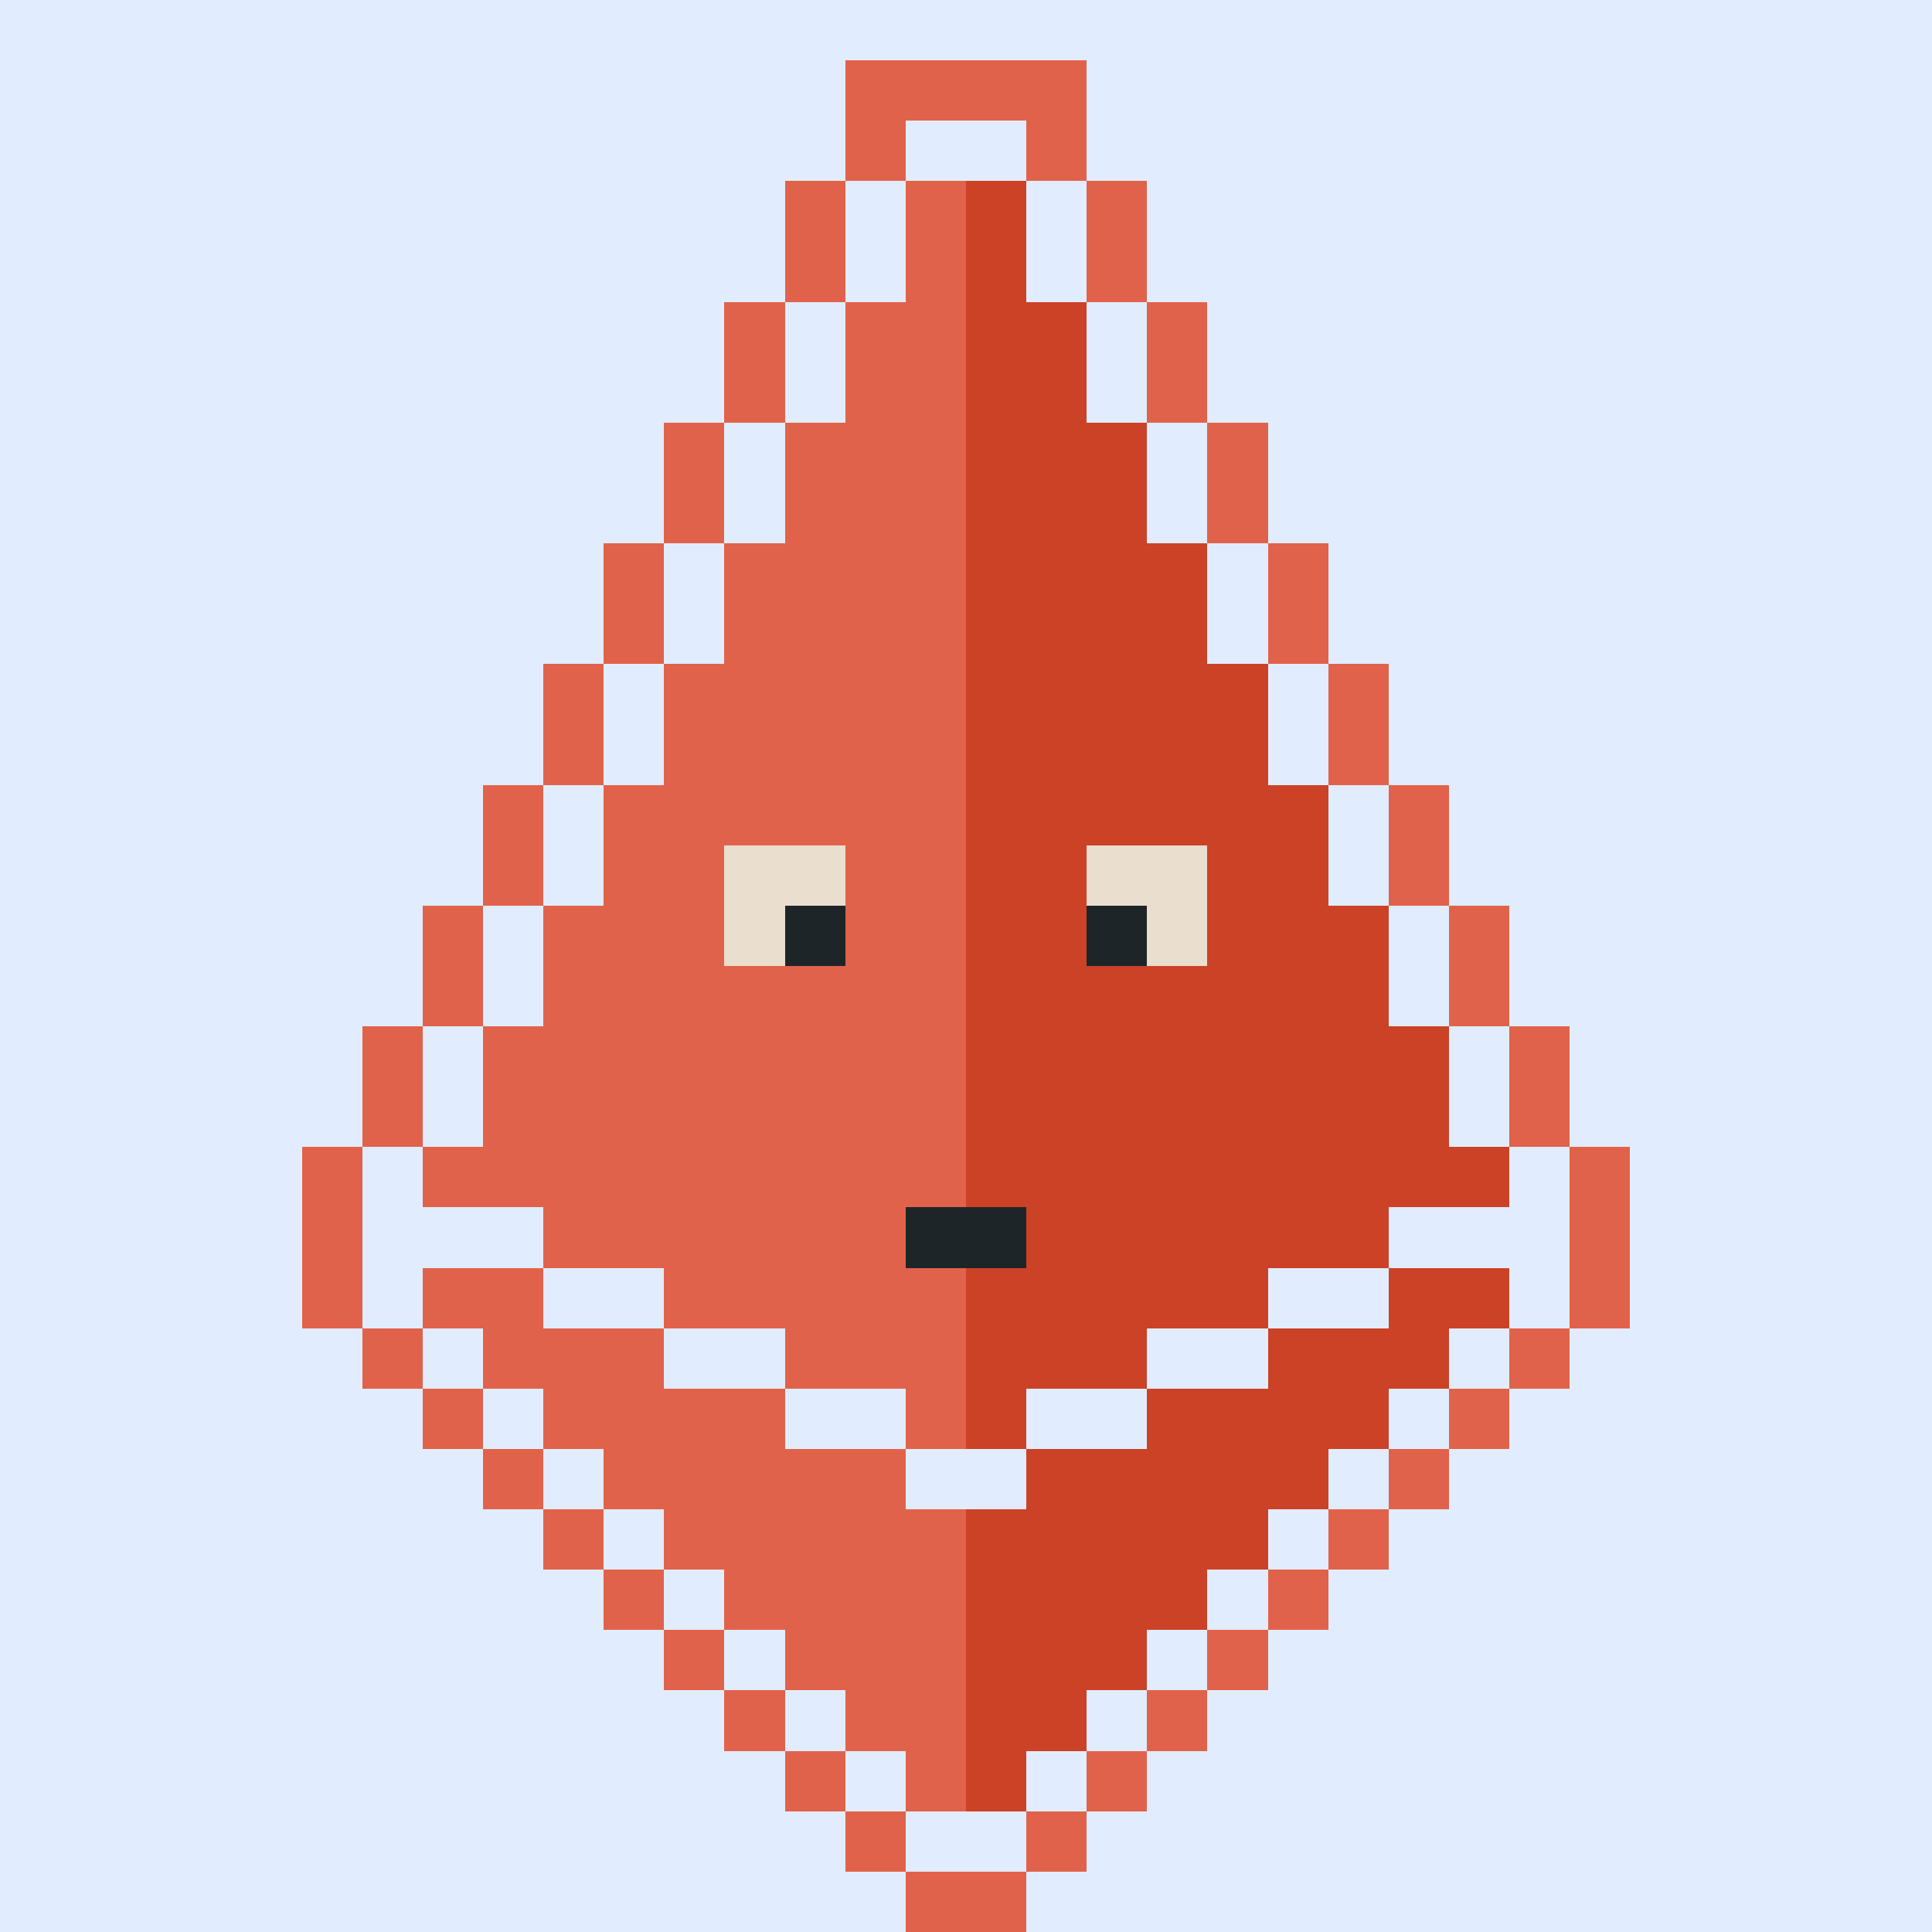<svg xmlns="http://www.w3.org/2000/svg" viewBox="0 0 32 32" shape-rendering="crispEdges" width="512" height="512"><rect width="100%" height="100%" fill="#e1edfe"/><rect width="4" height="1" x="14" y="1" fill="#e1624a"/><rect width="1" height="1" x="14" y="2" fill="#e1624a"/><rect width="1" height="1" x="17" y="2" fill="#e1624a"/><rect width="1" height="1" x="13" y="3" fill="#e1624a"/><rect width="1" height="1" x="18" y="3" fill="#e1624a"/><rect width="1" height="1" x="13" y="4" fill="#e1624a"/><rect width="1" height="1" x="18" y="4" fill="#e1624a"/><rect width="1" height="1" x="12" y="5" fill="#e1624a"/><rect width="1" height="1" x="19" y="5" fill="#e1624a"/><rect width="1" height="1" x="12" y="6" fill="#e1624a"/><rect width="1" height="1" x="19" y="6" fill="#e1624a"/><rect width="1" height="1" x="11" y="7" fill="#e1624a"/><rect width="1" height="1" x="20" y="7" fill="#e1624a"/><rect width="1" height="1" x="11" y="8" fill="#e1624a"/><rect width="1" height="1" x="20" y="8" fill="#e1624a"/><rect width="1" height="1" x="10" y="9" fill="#e1624a"/><rect width="1" height="1" x="21" y="9" fill="#e1624a"/><rect width="1" height="1" x="10" y="10" fill="#e1624a"/><rect width="1" height="1" x="21" y="10" fill="#e1624a"/><rect width="1" height="1" x="9" y="11" fill="#e1624a"/><rect width="1" height="1" x="22" y="11" fill="#e1624a"/><rect width="1" height="1" x="9" y="12" fill="#e1624a"/><rect width="1" height="1" x="22" y="12" fill="#e1624a"/><rect width="1" height="1" x="8" y="13" fill="#e1624a"/><rect width="1" height="1" x="23" y="13" fill="#e1624a"/><rect width="1" height="1" x="8" y="14" fill="#e1624a"/><rect width="1" height="1" x="23" y="14" fill="#e1624a"/><rect width="1" height="1" x="7" y="15" fill="#e1624a"/><rect width="1" height="1" x="24" y="15" fill="#e1624a"/><rect width="1" height="1" x="7" y="16" fill="#e1624a"/><rect width="1" height="1" x="24" y="16" fill="#e1624a"/><rect width="1" height="1" x="6" y="17" fill="#e1624a"/><rect width="1" height="1" x="25" y="17" fill="#e1624a"/><rect width="1" height="1" x="6" y="18" fill="#e1624a"/><rect width="1" height="1" x="25" y="18" fill="#e1624a"/><rect width="1" height="1" x="5" y="19" fill="#e1624a"/><rect width="1" height="1" x="26" y="19" fill="#e1624a"/><rect width="1" height="1" x="5" y="20" fill="#e1624a"/><rect width="1" height="1" x="26" y="20" fill="#e1624a"/><rect width="1" height="1" x="5" y="21" fill="#e1624a"/><rect width="1" height="1" x="26" y="21" fill="#e1624a"/><rect width="1" height="1" x="6" y="22" fill="#e1624a"/><rect width="1" height="1" x="25" y="22" fill="#e1624a"/><rect width="1" height="1" x="7" y="23" fill="#e1624a"/><rect width="1" height="1" x="24" y="23" fill="#e1624a"/><rect width="1" height="1" x="8" y="24" fill="#e1624a"/><rect width="1" height="1" x="23" y="24" fill="#e1624a"/><rect width="1" height="1" x="9" y="25" fill="#e1624a"/><rect width="1" height="1" x="22" y="25" fill="#e1624a"/><rect width="1" height="1" x="10" y="26" fill="#e1624a"/><rect width="1" height="1" x="21" y="26" fill="#e1624a"/><rect width="1" height="1" x="11" y="27" fill="#e1624a"/><rect width="1" height="1" x="20" y="27" fill="#e1624a"/><rect width="1" height="1" x="12" y="28" fill="#e1624a"/><rect width="1" height="1" x="19" y="28" fill="#e1624a"/><rect width="1" height="1" x="13" y="29" fill="#e1624a"/><rect width="1" height="1" x="18" y="29" fill="#e1624a"/><rect width="1" height="1" x="14" y="30" fill="#e1624a"/><rect width="1" height="1" x="17" y="30" fill="#e1624a"/><rect width="2" height="1" x="15" y="31" fill="#e1624a"/><rect width="1" height="1" x="15" y="3" fill="#e1624a"/><rect width="1" height="1" x="16" y="3" fill="#cb4227"/><rect width="1" height="1" x="15" y="4" fill="#e1624a"/><rect width="1" height="1" x="16" y="4" fill="#cb4227"/><rect width="2" height="1" x="14" y="5" fill="#e1624a"/><rect width="2" height="1" x="16" y="5" fill="#cb4227"/><rect width="2" height="1" x="14" y="6" fill="#e1624a"/><rect width="2" height="1" x="16" y="6" fill="#cb4227"/><rect width="3" height="1" x="13" y="7" fill="#e1624a"/><rect width="3" height="1" x="16" y="7" fill="#cb4227"/><rect width="3" height="1" x="13" y="8" fill="#e1624a"/><rect width="3" height="1" x="16" y="8" fill="#cb4227"/><rect width="4" height="1" x="12" y="9" fill="#e1624a"/><rect width="4" height="1" x="16" y="9" fill="#cb4227"/><rect width="4" height="1" x="12" y="10" fill="#e1624a"/><rect width="4" height="1" x="16" y="10" fill="#cb4227"/><rect width="5" height="1" x="11" y="11" fill="#e1624a"/><rect width="5" height="1" x="16" y="11" fill="#cb4227"/><rect width="5" height="1" x="11" y="12" fill="#e1624a"/><rect width="5" height="1" x="16" y="12" fill="#cb4227"/><rect width="6" height="1" x="10" y="13" fill="#e1624a"/><rect width="6" height="1" x="16" y="13" fill="#cb4227"/><rect width="6" height="1" x="10" y="14" fill="#e1624a"/><rect width="6" height="1" x="16" y="14" fill="#cb4227"/><rect width="7" height="1" x="9" y="15" fill="#e1624a"/><rect width="7" height="1" x="16" y="15" fill="#cb4227"/><rect width="7" height="1" x="9" y="16" fill="#e1624a"/><rect width="7" height="1" x="16" y="16" fill="#cb4227"/><rect width="8" height="1" x="8" y="17" fill="#e1624a"/><rect width="8" height="1" x="16" y="17" fill="#cb4227"/><rect width="8" height="1" x="8" y="18" fill="#e1624a"/><rect width="8" height="1" x="16" y="18" fill="#cb4227"/><rect width="9" height="1" x="7" y="19" fill="#e1624a"/><rect width="9" height="1" x="16" y="19" fill="#cb4227"/><rect width="7" height="1" x="9" y="20" fill="#e1624a"/><rect width="7" height="1" x="16" y="20" fill="#cb4227"/><rect width="2" height="1" x="7" y="21" fill="#e1624a"/><rect width="5" height="1" x="11" y="21" fill="#e1624a"/><rect width="5" height="1" x="16" y="21" fill="#cb4227"/><rect width="2" height="1" x="23" y="21" fill="#cb4227"/><rect width="3" height="1" x="8" y="22" fill="#e1624a"/><rect width="3" height="1" x="13" y="22" fill="#e1624a"/><rect width="3" height="1" x="16" y="22" fill="#cb4227"/><rect width="3" height="1" x="21" y="22" fill="#cb4227"/><rect width="4" height="1" x="9" y="23" fill="#e1624a"/><rect width="1" height="1" x="15" y="23" fill="#e1624a"/><rect width="1" height="1" x="16" y="23" fill="#cb4227"/><rect width="4" height="1" x="19" y="23" fill="#cb4227"/><rect width="5" height="1" x="10" y="24" fill="#e1624a"/><rect width="5" height="1" x="17" y="24" fill="#cb4227"/><rect width="5" height="1" x="11" y="25" fill="#e1624a"/><rect width="5" height="1" x="16" y="25" fill="#cb4227"/><rect width="4" height="1" x="12" y="26" fill="#e1624a"/><rect width="4" height="1" x="16" y="26" fill="#cb4227"/><rect width="3" height="1" x="13" y="27" fill="#e1624a"/><rect width="3" height="1" x="16" y="27" fill="#cb4227"/><rect width="2" height="1" x="14" y="28" fill="#e1624a"/><rect width="2" height="1" x="16" y="28" fill="#cb4227"/><rect width="1" height="1" x="15" y="29" fill="#e1624a"/><rect width="1" height="1" x="16" y="29" fill="#cb4227"/><rect width="2" height="1" x="15" y="20" fill="#1e2528"/><rect width="2" height="1" x="12" y="14" fill="#eadece"/><rect width="2" height="1" x="18" y="14" fill="#eadece"/><rect width="1" height="1" x="12" y="15" fill="#eadece"/><rect width="1" height="1" x="13" y="15" fill="#1e2528"/><rect width="1" height="1" x="18" y="15" fill="#1e2528"/><rect width="1" height="1" x="19" y="15" fill="#eadece"/></svg>